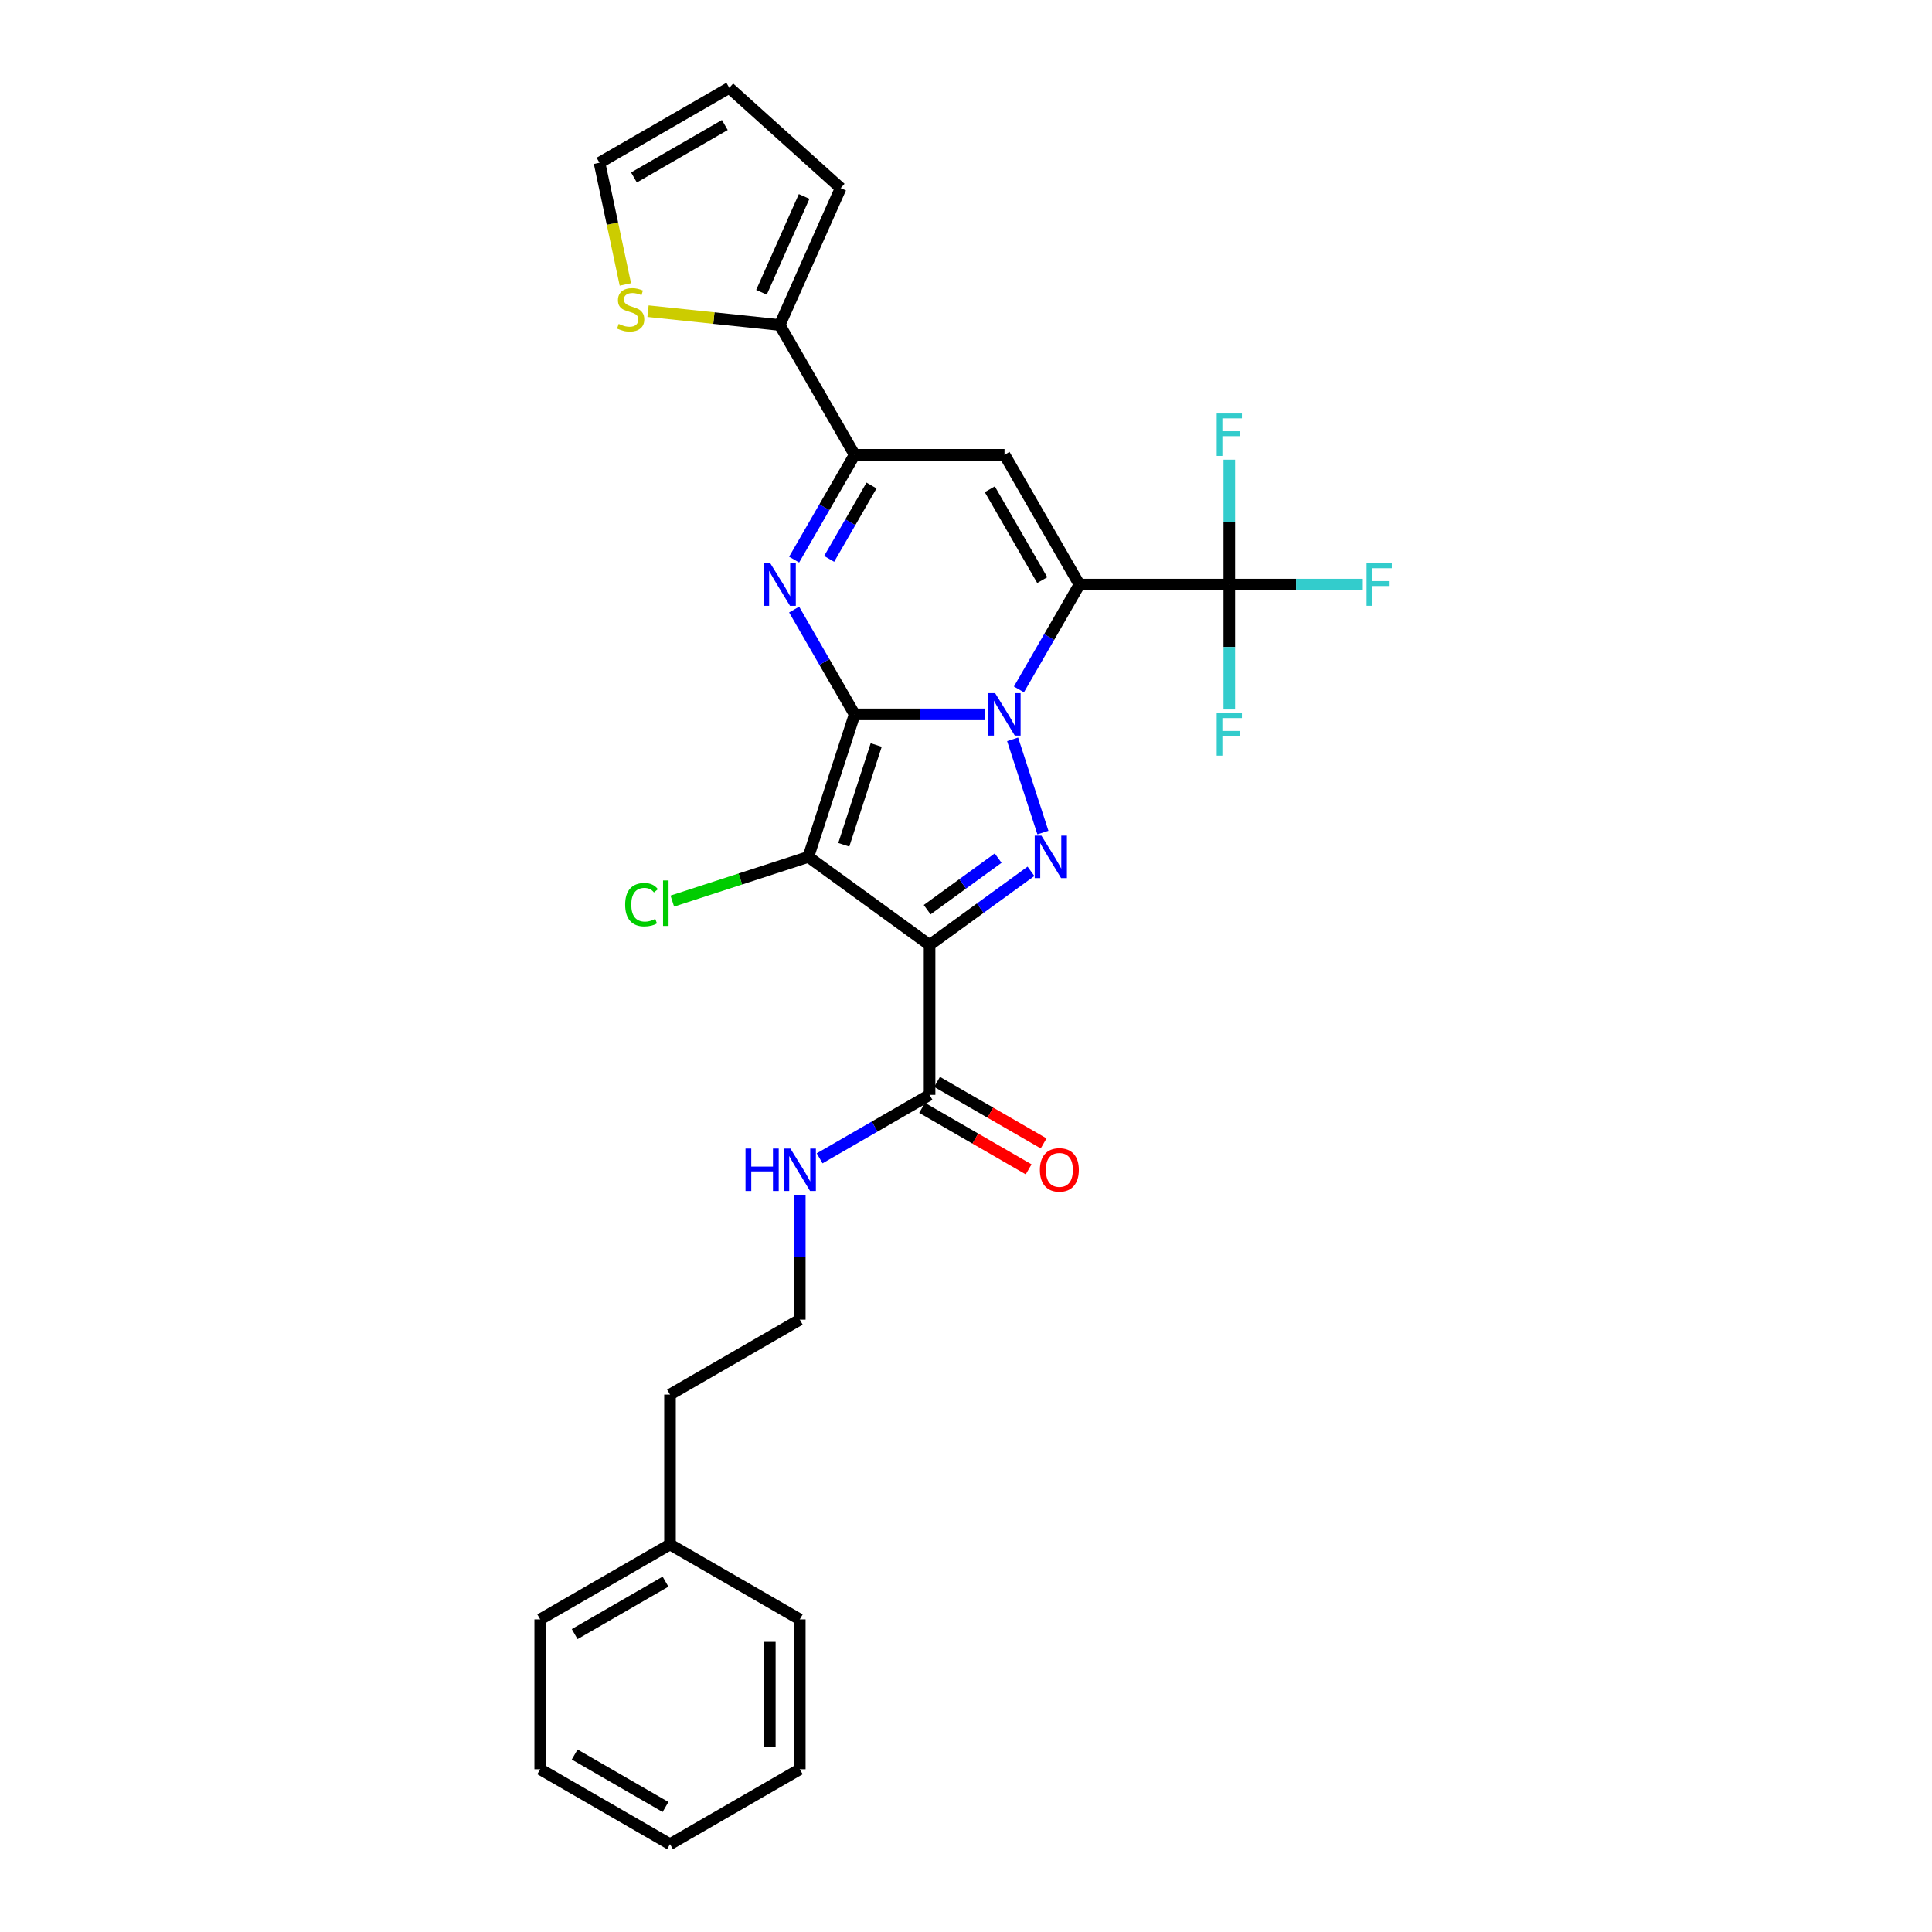 <?xml version='1.0' encoding='iso-8859-1'?>
<svg version='1.1' baseProfile='full'
              xmlns='http://www.w3.org/2000/svg'
                      xmlns:rdkit='http://www.rdkit.org/xml'
                      xmlns:xlink='http://www.w3.org/1999/xlink'
                  xml:space='preserve'
width='1000px' height='1000px' viewBox='0 0 1000 1000'>
<!-- END OF HEADER -->
<rect style='opacity:1.0;fill:#FFFFFF;stroke:none' width='1000' height='1000' x='0' y='0'> </rect>
<path class='bond-0' d='M 442.361,369.756 L 476.011,369.756' style='fill:none;fill-rule:evenodd;stroke:#000000;stroke-width:6px;stroke-linecap:butt;stroke-linejoin:miter;stroke-opacity:1' />
<path class='bond-0' d='M 476.011,369.756 L 509.66,369.756' style='fill:none;fill-rule:evenodd;stroke:#0000FF;stroke-width:6px;stroke-linecap:butt;stroke-linejoin:miter;stroke-opacity:1' />
<path class='bond-2' d='M 442.361,369.756 L 418.39,443.53' style='fill:none;fill-rule:evenodd;stroke:#000000;stroke-width:6px;stroke-linecap:butt;stroke-linejoin:miter;stroke-opacity:1' />
<path class='bond-2' d='M 453.52,385.616 L 436.74,437.258' style='fill:none;fill-rule:evenodd;stroke:#000000;stroke-width:6px;stroke-linecap:butt;stroke-linejoin:miter;stroke-opacity:1' />
<path class='bond-5' d='M 442.361,369.756 L 426.699,342.629' style='fill:none;fill-rule:evenodd;stroke:#000000;stroke-width:6px;stroke-linecap:butt;stroke-linejoin:miter;stroke-opacity:1' />
<path class='bond-5' d='M 426.699,342.629 L 411.037,315.502' style='fill:none;fill-rule:evenodd;stroke:#0000FF;stroke-width:6px;stroke-linecap:butt;stroke-linejoin:miter;stroke-opacity:1' />
<path class='bond-1' d='M 527.392,356.833 L 543.054,329.706' style='fill:none;fill-rule:evenodd;stroke:#0000FF;stroke-width:6px;stroke-linecap:butt;stroke-linejoin:miter;stroke-opacity:1' />
<path class='bond-1' d='M 543.054,329.706 L 558.716,302.578' style='fill:none;fill-rule:evenodd;stroke:#000000;stroke-width:6px;stroke-linecap:butt;stroke-linejoin:miter;stroke-opacity:1' />
<path class='bond-4' d='M 524.13,382.679 L 539.813,430.946' style='fill:none;fill-rule:evenodd;stroke:#0000FF;stroke-width:6px;stroke-linecap:butt;stroke-linejoin:miter;stroke-opacity:1' />
<path class='bond-8' d='M 558.716,302.578 L 636.286,302.578' style='fill:none;fill-rule:evenodd;stroke:#000000;stroke-width:6px;stroke-linecap:butt;stroke-linejoin:miter;stroke-opacity:1' />
<path class='bond-30' d='M 558.716,302.578 L 519.931,235.401' style='fill:none;fill-rule:evenodd;stroke:#000000;stroke-width:6px;stroke-linecap:butt;stroke-linejoin:miter;stroke-opacity:1' />
<path class='bond-30' d='M 539.463,300.259 L 512.313,253.234' style='fill:none;fill-rule:evenodd;stroke:#000000;stroke-width:6px;stroke-linecap:butt;stroke-linejoin:miter;stroke-opacity:1' />
<path class='bond-3' d='M 418.39,443.53 L 481.146,489.124' style='fill:none;fill-rule:evenodd;stroke:#000000;stroke-width:6px;stroke-linecap:butt;stroke-linejoin:miter;stroke-opacity:1' />
<path class='bond-12' d='M 418.39,443.53 L 383.187,454.968' style='fill:none;fill-rule:evenodd;stroke:#000000;stroke-width:6px;stroke-linecap:butt;stroke-linejoin:miter;stroke-opacity:1' />
<path class='bond-12' d='M 383.187,454.968 L 347.983,466.406' style='fill:none;fill-rule:evenodd;stroke:#00CC00;stroke-width:6px;stroke-linecap:butt;stroke-linejoin:miter;stroke-opacity:1' />
<path class='bond-9' d='M 481.146,489.124 L 481.146,566.695' style='fill:none;fill-rule:evenodd;stroke:#000000;stroke-width:6px;stroke-linecap:butt;stroke-linejoin:miter;stroke-opacity:1' />
<path class='bond-29' d='M 481.146,489.124 L 507.388,470.058' style='fill:none;fill-rule:evenodd;stroke:#000000;stroke-width:6px;stroke-linecap:butt;stroke-linejoin:miter;stroke-opacity:1' />
<path class='bond-29' d='M 507.388,470.058 L 533.631,450.992' style='fill:none;fill-rule:evenodd;stroke:#0000FF;stroke-width:6px;stroke-linecap:butt;stroke-linejoin:miter;stroke-opacity:1' />
<path class='bond-29' d='M 479.9,470.853 L 498.269,457.507' style='fill:none;fill-rule:evenodd;stroke:#000000;stroke-width:6px;stroke-linecap:butt;stroke-linejoin:miter;stroke-opacity:1' />
<path class='bond-29' d='M 498.269,457.507 L 516.639,444.16' style='fill:none;fill-rule:evenodd;stroke:#0000FF;stroke-width:6px;stroke-linecap:butt;stroke-linejoin:miter;stroke-opacity:1' />
<path class='bond-7' d='M 411.037,289.655 L 426.699,262.528' style='fill:none;fill-rule:evenodd;stroke:#0000FF;stroke-width:6px;stroke-linecap:butt;stroke-linejoin:miter;stroke-opacity:1' />
<path class='bond-7' d='M 426.699,262.528 L 442.361,235.401' style='fill:none;fill-rule:evenodd;stroke:#000000;stroke-width:6px;stroke-linecap:butt;stroke-linejoin:miter;stroke-opacity:1' />
<path class='bond-7' d='M 429.171,289.274 L 440.134,270.285' style='fill:none;fill-rule:evenodd;stroke:#0000FF;stroke-width:6px;stroke-linecap:butt;stroke-linejoin:miter;stroke-opacity:1' />
<path class='bond-7' d='M 440.134,270.285 L 451.098,251.296' style='fill:none;fill-rule:evenodd;stroke:#000000;stroke-width:6px;stroke-linecap:butt;stroke-linejoin:miter;stroke-opacity:1' />
<path class='bond-6' d='M 519.931,235.401 L 442.361,235.401' style='fill:none;fill-rule:evenodd;stroke:#000000;stroke-width:6px;stroke-linecap:butt;stroke-linejoin:miter;stroke-opacity:1' />
<path class='bond-10' d='M 442.361,235.401 L 403.575,168.223' style='fill:none;fill-rule:evenodd;stroke:#000000;stroke-width:6px;stroke-linecap:butt;stroke-linejoin:miter;stroke-opacity:1' />
<path class='bond-17' d='M 636.286,302.578 L 670.836,302.578' style='fill:none;fill-rule:evenodd;stroke:#000000;stroke-width:6px;stroke-linecap:butt;stroke-linejoin:miter;stroke-opacity:1' />
<path class='bond-17' d='M 670.836,302.578 L 705.385,302.578' style='fill:none;fill-rule:evenodd;stroke:#33CCCC;stroke-width:6px;stroke-linecap:butt;stroke-linejoin:miter;stroke-opacity:1' />
<path class='bond-18' d='M 636.286,302.578 L 636.286,270.255' style='fill:none;fill-rule:evenodd;stroke:#000000;stroke-width:6px;stroke-linecap:butt;stroke-linejoin:miter;stroke-opacity:1' />
<path class='bond-18' d='M 636.286,270.255 L 636.286,237.931' style='fill:none;fill-rule:evenodd;stroke:#33CCCC;stroke-width:6px;stroke-linecap:butt;stroke-linejoin:miter;stroke-opacity:1' />
<path class='bond-19' d='M 636.286,302.578 L 636.286,334.902' style='fill:none;fill-rule:evenodd;stroke:#000000;stroke-width:6px;stroke-linecap:butt;stroke-linejoin:miter;stroke-opacity:1' />
<path class='bond-19' d='M 636.286,334.902 L 636.286,367.225' style='fill:none;fill-rule:evenodd;stroke:#33CCCC;stroke-width:6px;stroke-linecap:butt;stroke-linejoin:miter;stroke-opacity:1' />
<path class='bond-15' d='M 477.267,573.412 L 504.844,589.334' style='fill:none;fill-rule:evenodd;stroke:#000000;stroke-width:6px;stroke-linecap:butt;stroke-linejoin:miter;stroke-opacity:1' />
<path class='bond-15' d='M 504.844,589.334 L 532.422,605.256' style='fill:none;fill-rule:evenodd;stroke:#FF0000;stroke-width:6px;stroke-linecap:butt;stroke-linejoin:miter;stroke-opacity:1' />
<path class='bond-15' d='M 485.024,559.977 L 512.601,575.899' style='fill:none;fill-rule:evenodd;stroke:#000000;stroke-width:6px;stroke-linecap:butt;stroke-linejoin:miter;stroke-opacity:1' />
<path class='bond-15' d='M 512.601,575.899 L 540.179,591.82' style='fill:none;fill-rule:evenodd;stroke:#FF0000;stroke-width:6px;stroke-linecap:butt;stroke-linejoin:miter;stroke-opacity:1' />
<path class='bond-20' d='M 481.146,566.695 L 452.692,583.122' style='fill:none;fill-rule:evenodd;stroke:#000000;stroke-width:6px;stroke-linecap:butt;stroke-linejoin:miter;stroke-opacity:1' />
<path class='bond-20' d='M 452.692,583.122 L 424.238,599.55' style='fill:none;fill-rule:evenodd;stroke:#0000FF;stroke-width:6px;stroke-linecap:butt;stroke-linejoin:miter;stroke-opacity:1' />
<path class='bond-11' d='M 403.575,168.223 L 369.494,164.641' style='fill:none;fill-rule:evenodd;stroke:#000000;stroke-width:6px;stroke-linecap:butt;stroke-linejoin:miter;stroke-opacity:1' />
<path class='bond-11' d='M 369.494,164.641 L 335.413,161.059' style='fill:none;fill-rule:evenodd;stroke:#CCCC00;stroke-width:6px;stroke-linecap:butt;stroke-linejoin:miter;stroke-opacity:1' />
<path class='bond-13' d='M 403.575,168.223 L 435.126,97.359' style='fill:none;fill-rule:evenodd;stroke:#000000;stroke-width:6px;stroke-linecap:butt;stroke-linejoin:miter;stroke-opacity:1' />
<path class='bond-13' d='M 394.135,151.283 L 416.221,101.679' style='fill:none;fill-rule:evenodd;stroke:#000000;stroke-width:6px;stroke-linecap:butt;stroke-linejoin:miter;stroke-opacity:1' />
<path class='bond-14' d='M 323.69,147.223 L 316.996,115.731' style='fill:none;fill-rule:evenodd;stroke:#CCCC00;stroke-width:6px;stroke-linecap:butt;stroke-linejoin:miter;stroke-opacity:1' />
<path class='bond-14' d='M 316.996,115.731 L 310.302,84.24' style='fill:none;fill-rule:evenodd;stroke:#000000;stroke-width:6px;stroke-linecap:butt;stroke-linejoin:miter;stroke-opacity:1' />
<path class='bond-16' d='M 435.126,97.359 L 377.48,45.455' style='fill:none;fill-rule:evenodd;stroke:#000000;stroke-width:6px;stroke-linecap:butt;stroke-linejoin:miter;stroke-opacity:1' />
<path class='bond-31' d='M 310.302,84.24 L 377.48,45.455' style='fill:none;fill-rule:evenodd;stroke:#000000;stroke-width:6px;stroke-linecap:butt;stroke-linejoin:miter;stroke-opacity:1' />
<path class='bond-31' d='M 328.136,91.857 L 375.161,64.708' style='fill:none;fill-rule:evenodd;stroke:#000000;stroke-width:6px;stroke-linecap:butt;stroke-linejoin:miter;stroke-opacity:1' />
<path class='bond-21' d='M 413.968,618.403 L 413.968,650.726' style='fill:none;fill-rule:evenodd;stroke:#0000FF;stroke-width:6px;stroke-linecap:butt;stroke-linejoin:miter;stroke-opacity:1' />
<path class='bond-21' d='M 413.968,650.726 L 413.968,683.05' style='fill:none;fill-rule:evenodd;stroke:#000000;stroke-width:6px;stroke-linecap:butt;stroke-linejoin:miter;stroke-opacity:1' />
<path class='bond-23' d='M 413.968,683.05 L 346.79,721.835' style='fill:none;fill-rule:evenodd;stroke:#000000;stroke-width:6px;stroke-linecap:butt;stroke-linejoin:miter;stroke-opacity:1' />
<path class='bond-22' d='M 346.79,799.405 L 346.79,721.835' style='fill:none;fill-rule:evenodd;stroke:#000000;stroke-width:6px;stroke-linecap:butt;stroke-linejoin:miter;stroke-opacity:1' />
<path class='bond-24' d='M 346.79,799.405 L 279.612,838.19' style='fill:none;fill-rule:evenodd;stroke:#000000;stroke-width:6px;stroke-linecap:butt;stroke-linejoin:miter;stroke-opacity:1' />
<path class='bond-24' d='M 344.471,818.658 L 297.446,845.808' style='fill:none;fill-rule:evenodd;stroke:#000000;stroke-width:6px;stroke-linecap:butt;stroke-linejoin:miter;stroke-opacity:1' />
<path class='bond-25' d='M 346.79,799.405 L 413.968,838.19' style='fill:none;fill-rule:evenodd;stroke:#000000;stroke-width:6px;stroke-linecap:butt;stroke-linejoin:miter;stroke-opacity:1' />
<path class='bond-27' d='M 279.612,838.19 L 279.612,915.76' style='fill:none;fill-rule:evenodd;stroke:#000000;stroke-width:6px;stroke-linecap:butt;stroke-linejoin:miter;stroke-opacity:1' />
<path class='bond-26' d='M 413.968,838.19 L 413.968,915.76' style='fill:none;fill-rule:evenodd;stroke:#000000;stroke-width:6px;stroke-linecap:butt;stroke-linejoin:miter;stroke-opacity:1' />
<path class='bond-26' d='M 398.454,849.826 L 398.454,904.125' style='fill:none;fill-rule:evenodd;stroke:#000000;stroke-width:6px;stroke-linecap:butt;stroke-linejoin:miter;stroke-opacity:1' />
<path class='bond-28' d='M 413.968,915.76 L 346.79,954.545' style='fill:none;fill-rule:evenodd;stroke:#000000;stroke-width:6px;stroke-linecap:butt;stroke-linejoin:miter;stroke-opacity:1' />
<path class='bond-32' d='M 279.612,915.76 L 346.79,954.545' style='fill:none;fill-rule:evenodd;stroke:#000000;stroke-width:6px;stroke-linecap:butt;stroke-linejoin:miter;stroke-opacity:1' />
<path class='bond-32' d='M 297.446,908.143 L 344.471,935.292' style='fill:none;fill-rule:evenodd;stroke:#000000;stroke-width:6px;stroke-linecap:butt;stroke-linejoin:miter;stroke-opacity:1' />
<path  class='atom-1' d='M 515.075 358.772
L 522.273 370.408
Q 522.987 371.556, 524.135 373.635
Q 525.283 375.714, 525.345 375.838
L 525.345 358.772
L 528.262 358.772
L 528.262 380.74
L 525.252 380.74
L 517.526 368.019
Q 516.626 366.529, 515.664 364.823
Q 514.734 363.116, 514.454 362.589
L 514.454 380.74
L 511.6 380.74
L 511.6 358.772
L 515.075 358.772
' fill='#0000FF'/>
<path  class='atom-5' d='M 539.045 432.546
L 546.244 444.181
Q 546.957 445.329, 548.106 447.408
Q 549.254 449.487, 549.316 449.611
L 549.316 432.546
L 552.232 432.546
L 552.232 454.514
L 549.223 454.514
L 541.497 441.792
Q 540.597 440.303, 539.635 438.596
Q 538.704 436.89, 538.425 436.362
L 538.425 454.514
L 535.57 454.514
L 535.57 432.546
L 539.045 432.546
' fill='#0000FF'/>
<path  class='atom-6' d='M 398.72 291.595
L 405.918 303.23
Q 406.632 304.378, 407.78 306.457
Q 408.928 308.536, 408.99 308.66
L 408.99 291.595
L 411.907 291.595
L 411.907 313.562
L 408.897 313.562
L 401.171 300.841
Q 400.271 299.352, 399.309 297.645
Q 398.378 295.938, 398.099 295.411
L 398.099 313.562
L 395.244 313.562
L 395.244 291.595
L 398.72 291.595
' fill='#0000FF'/>
<path  class='atom-12' d='M 320.225 167.655
Q 320.473 167.748, 321.497 168.182
Q 322.521 168.616, 323.638 168.896
Q 324.786 169.144, 325.903 169.144
Q 327.982 169.144, 329.192 168.151
Q 330.402 167.127, 330.402 165.358
Q 330.402 164.148, 329.781 163.404
Q 329.192 162.659, 328.261 162.256
Q 327.33 161.852, 325.779 161.387
Q 323.824 160.797, 322.645 160.239
Q 321.497 159.68, 320.659 158.501
Q 319.852 157.322, 319.852 155.336
Q 319.852 152.575, 321.714 150.868
Q 323.607 149.162, 327.33 149.162
Q 329.874 149.162, 332.76 150.372
L 332.046 152.761
Q 329.409 151.675, 327.423 151.675
Q 325.282 151.675, 324.103 152.575
Q 322.924 153.444, 322.955 154.964
Q 322.955 156.143, 323.545 156.857
Q 324.165 157.57, 325.034 157.974
Q 325.934 158.377, 327.423 158.843
Q 329.409 159.463, 330.588 160.084
Q 331.767 160.704, 332.605 161.976
Q 333.474 163.218, 333.474 165.358
Q 333.474 168.399, 331.426 170.044
Q 329.409 171.657, 326.027 171.657
Q 324.072 171.657, 322.583 171.223
Q 321.124 170.819, 319.387 170.106
L 320.225 167.655
' fill='#CCCC00'/>
<path  class='atom-13' d='M 323.579 468.261
Q 323.579 462.8, 326.124 459.945
Q 328.699 457.059, 333.57 457.059
Q 338.101 457.059, 340.521 460.255
L 338.473 461.931
Q 336.704 459.604, 333.57 459.604
Q 330.25 459.604, 328.482 461.838
Q 326.744 464.041, 326.744 468.261
Q 326.744 472.604, 328.544 474.838
Q 330.375 477.072, 333.912 477.072
Q 336.332 477.072, 339.156 475.614
L 340.024 477.941
Q 338.876 478.686, 337.139 479.12
Q 335.401 479.555, 333.477 479.555
Q 328.699 479.555, 326.124 476.638
Q 323.579 473.721, 323.579 468.261
' fill='#00CC00'/>
<path  class='atom-13' d='M 343.189 455.725
L 346.044 455.725
L 346.044 479.275
L 343.189 479.275
L 343.189 455.725
' fill='#00CC00'/>
<path  class='atom-16' d='M 538.239 605.542
Q 538.239 600.267, 540.846 597.319
Q 543.452 594.372, 548.323 594.372
Q 553.195 594.372, 555.801 597.319
Q 558.408 600.267, 558.408 605.542
Q 558.408 610.879, 555.77 613.919
Q 553.133 616.929, 548.323 616.929
Q 543.483 616.929, 540.846 613.919
Q 538.239 610.91, 538.239 605.542
M 548.323 614.447
Q 551.674 614.447, 553.474 612.213
Q 555.305 609.948, 555.305 605.542
Q 555.305 601.229, 553.474 599.057
Q 551.674 596.854, 548.323 596.854
Q 544.972 596.854, 543.142 599.026
Q 541.342 601.198, 541.342 605.542
Q 541.342 609.979, 543.142 612.213
Q 544.972 614.447, 548.323 614.447
' fill='#FF0000'/>
<path  class='atom-18' d='M 707.325 291.595
L 720.388 291.595
L 720.388 294.108
L 710.272 294.108
L 710.272 300.779
L 719.271 300.779
L 719.271 303.323
L 710.272 303.323
L 710.272 313.562
L 707.325 313.562
L 707.325 291.595
' fill='#33CCCC'/>
<path  class='atom-19' d='M 629.755 214.024
L 642.817 214.024
L 642.817 216.538
L 632.702 216.538
L 632.702 223.209
L 641.7 223.209
L 641.7 225.753
L 632.702 225.753
L 632.702 235.992
L 629.755 235.992
L 629.755 214.024
' fill='#33CCCC'/>
<path  class='atom-20' d='M 629.755 369.165
L 642.817 369.165
L 642.817 371.678
L 632.702 371.678
L 632.702 378.349
L 641.7 378.349
L 641.7 380.893
L 632.702 380.893
L 632.702 391.133
L 629.755 391.133
L 629.755 369.165
' fill='#33CCCC'/>
<path  class='atom-21' d='M 385.872 594.496
L 388.851 594.496
L 388.851 603.835
L 400.083 603.835
L 400.083 594.496
L 403.062 594.496
L 403.062 616.464
L 400.083 616.464
L 400.083 606.317
L 388.851 606.317
L 388.851 616.464
L 385.872 616.464
L 385.872 594.496
' fill='#0000FF'/>
<path  class='atom-21' d='M 409.112 594.496
L 416.311 606.131
Q 417.024 607.279, 418.172 609.358
Q 419.32 611.437, 419.382 611.561
L 419.382 594.496
L 422.299 594.496
L 422.299 616.464
L 419.289 616.464
L 411.563 603.742
Q 410.663 602.253, 409.702 600.546
Q 408.771 598.84, 408.491 598.312
L 408.491 616.464
L 405.637 616.464
L 405.637 594.496
L 409.112 594.496
' fill='#0000FF'/>
</svg>
